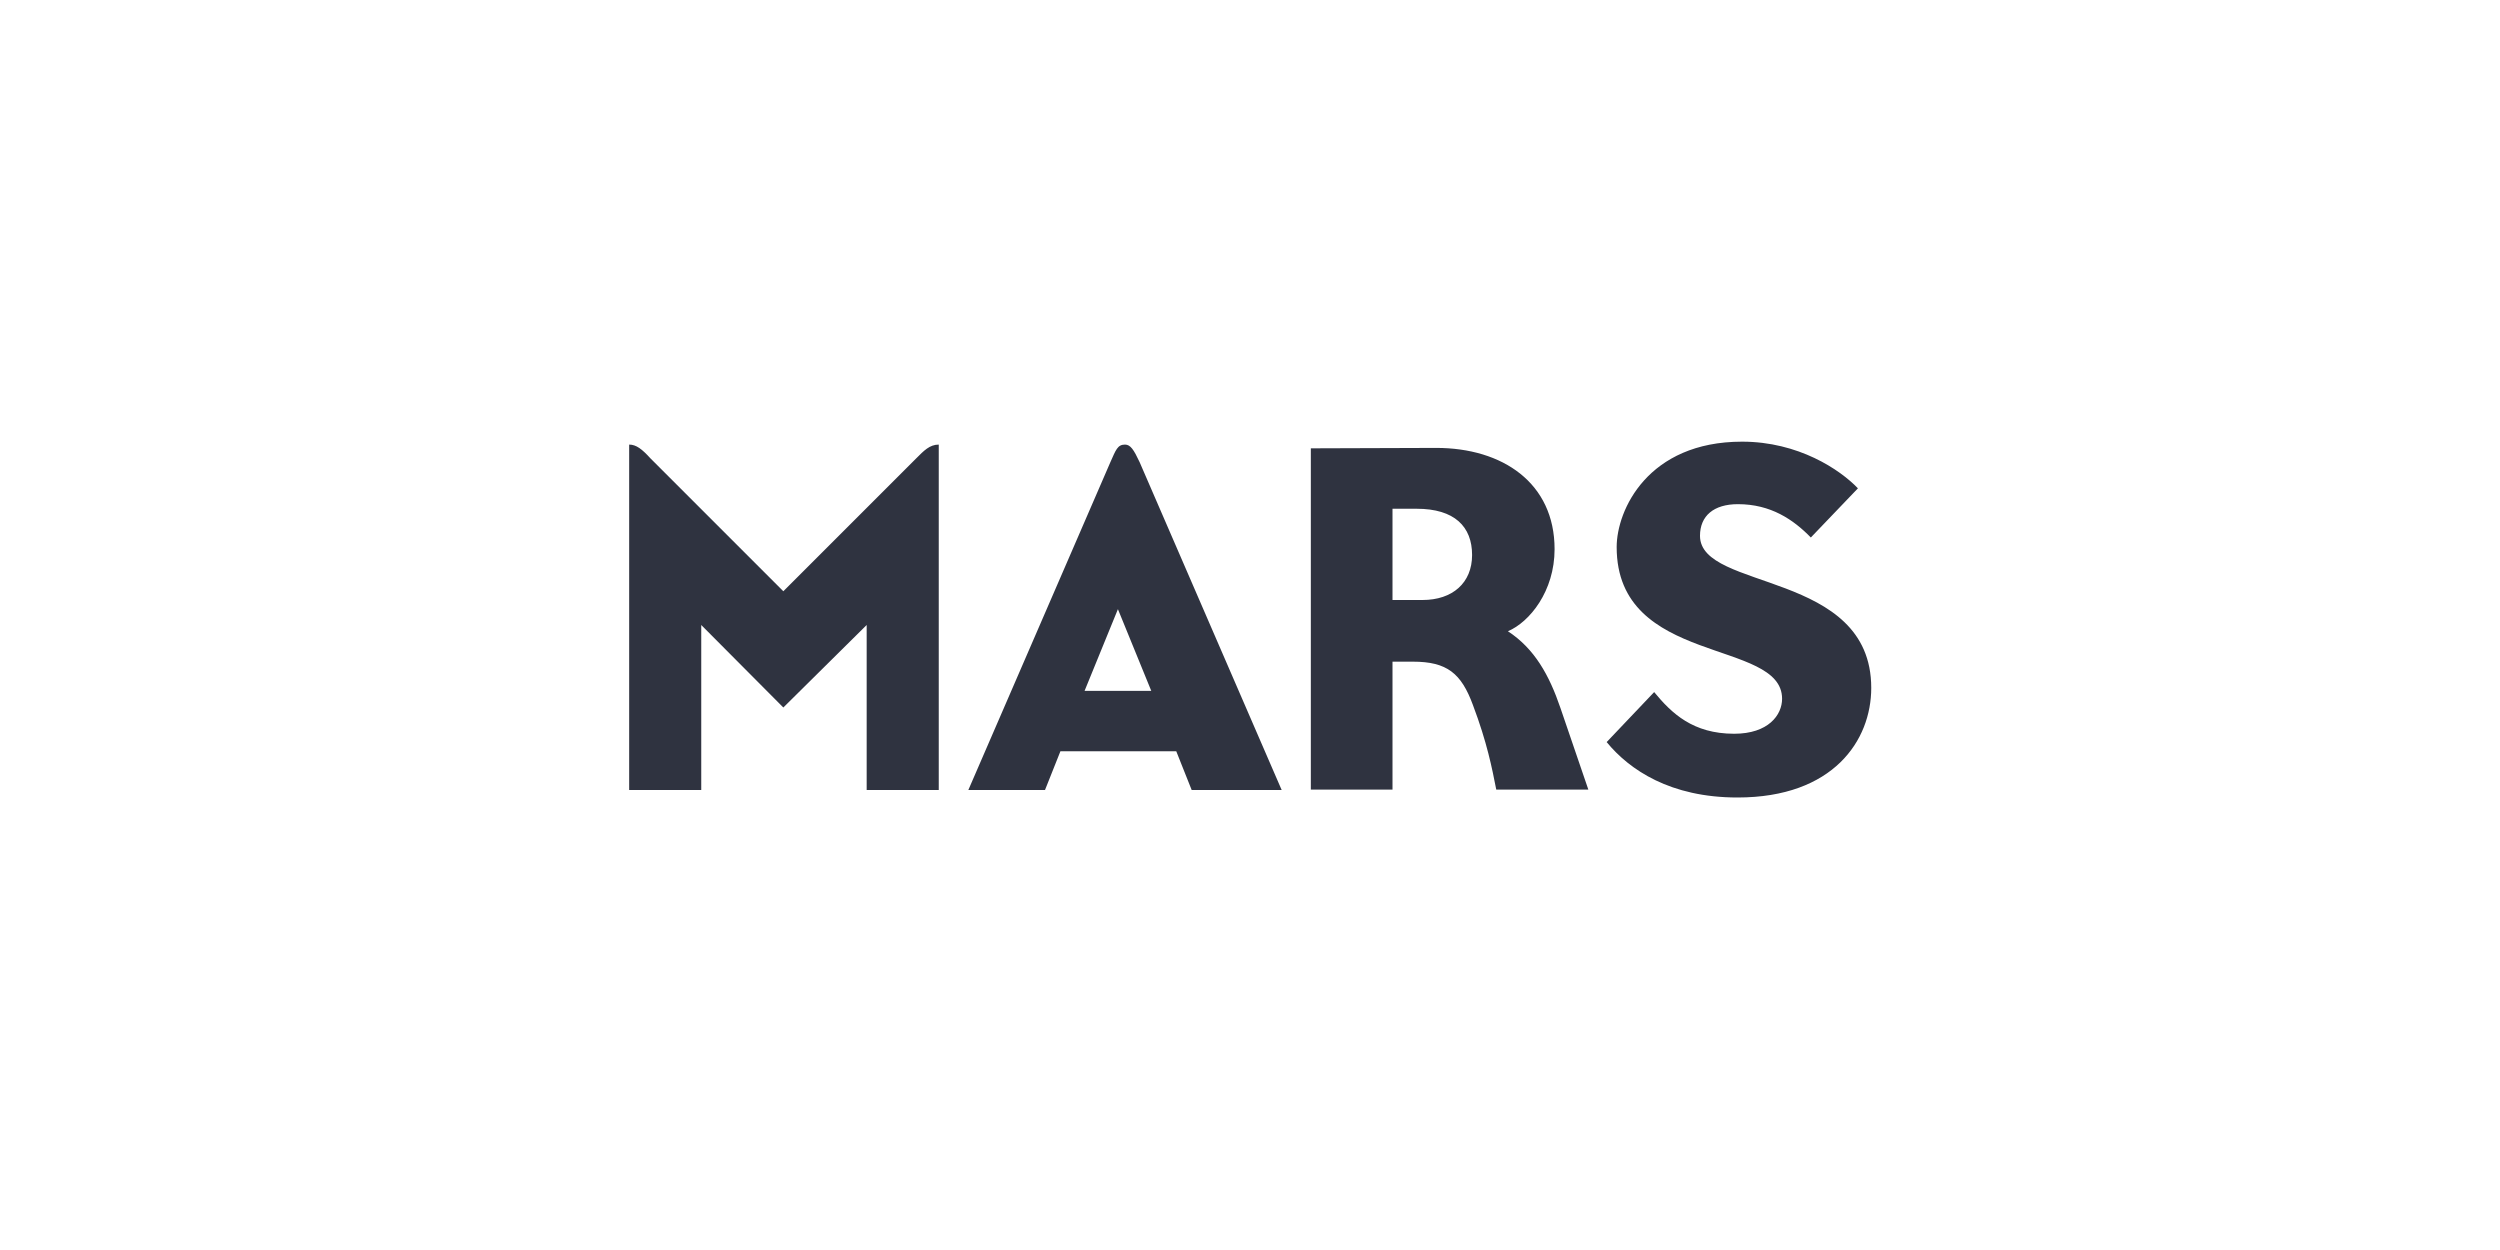 <svg xmlns="http://www.w3.org/2000/svg" xmlns:xlink="http://www.w3.org/1999/xlink" id="Ebene_1" x="0px" y="0px" viewBox="0 0 600 300" style="enable-background:new 0 0 600 300;" xml:space="preserve"><style type="text/css">	.st0{fill:#2F3340;}</style><path class="st0" d="M151,189.6v-82.9c1.7,0,3.1,1.1,5.1,3.3l31.9,31.9l31.9-31.9c1.8-1.8,3.2-3.3,5.4-3.3v82.9H208V150l-20,19.8 L168.3,150v39.6H151z M270,106.7c-1.8,0-2.2,1.3-3.5,4.2l-34.1,78.7h18.4l3.7-9.3h27.8l3.7,9.3h21.6l-34.1-78.7 C272.1,107.9,271.3,106.7,270,106.7z M268.3,146.2l8,19.6h-16L268.3,146.2z M314.6,107.6v81.9h19.6v-30.7h4.9 c8.2,0,11.6,2.8,14.4,10.4c3.4,9,4.6,15.2,5.6,20.3h22.1l-6.7-19.6c-2.7-7.9-6.2-14.2-12.6-18.4c5.2-2.2,11.2-9.6,11.2-19.7 c0-15.9-12.5-24.3-28.4-24.3L314.6,107.6L314.6,107.6z M334.2,122.1h5.8c9.1,0,13.3,4.3,13.3,11.1c0,6.7-4.7,10.8-11.9,10.8h-7.2 L334.2,122.1L334.2,122.1z M416.2,176.1c8.2,0,11.5-4.5,11.5-8.4c0-14.5-39.7-7.8-39.7-36.4c0-8.9,7.5-25.3,30.1-25.3 c13.5,0,23.5,6.7,27.8,11.2L434.6,129c-4.2-4.3-9.6-8-17.5-8c-5.8,0-9.1,2.8-9.1,7.6c0,13.3,41.1,8.2,41.1,36.5 c0,12.6-9.1,26.3-32.1,26.3c-16.1,0-25.9-6.6-31.4-13.3l11.4-12C401.2,171.2,406.3,176.1,416.2,176.1z"></path></svg>